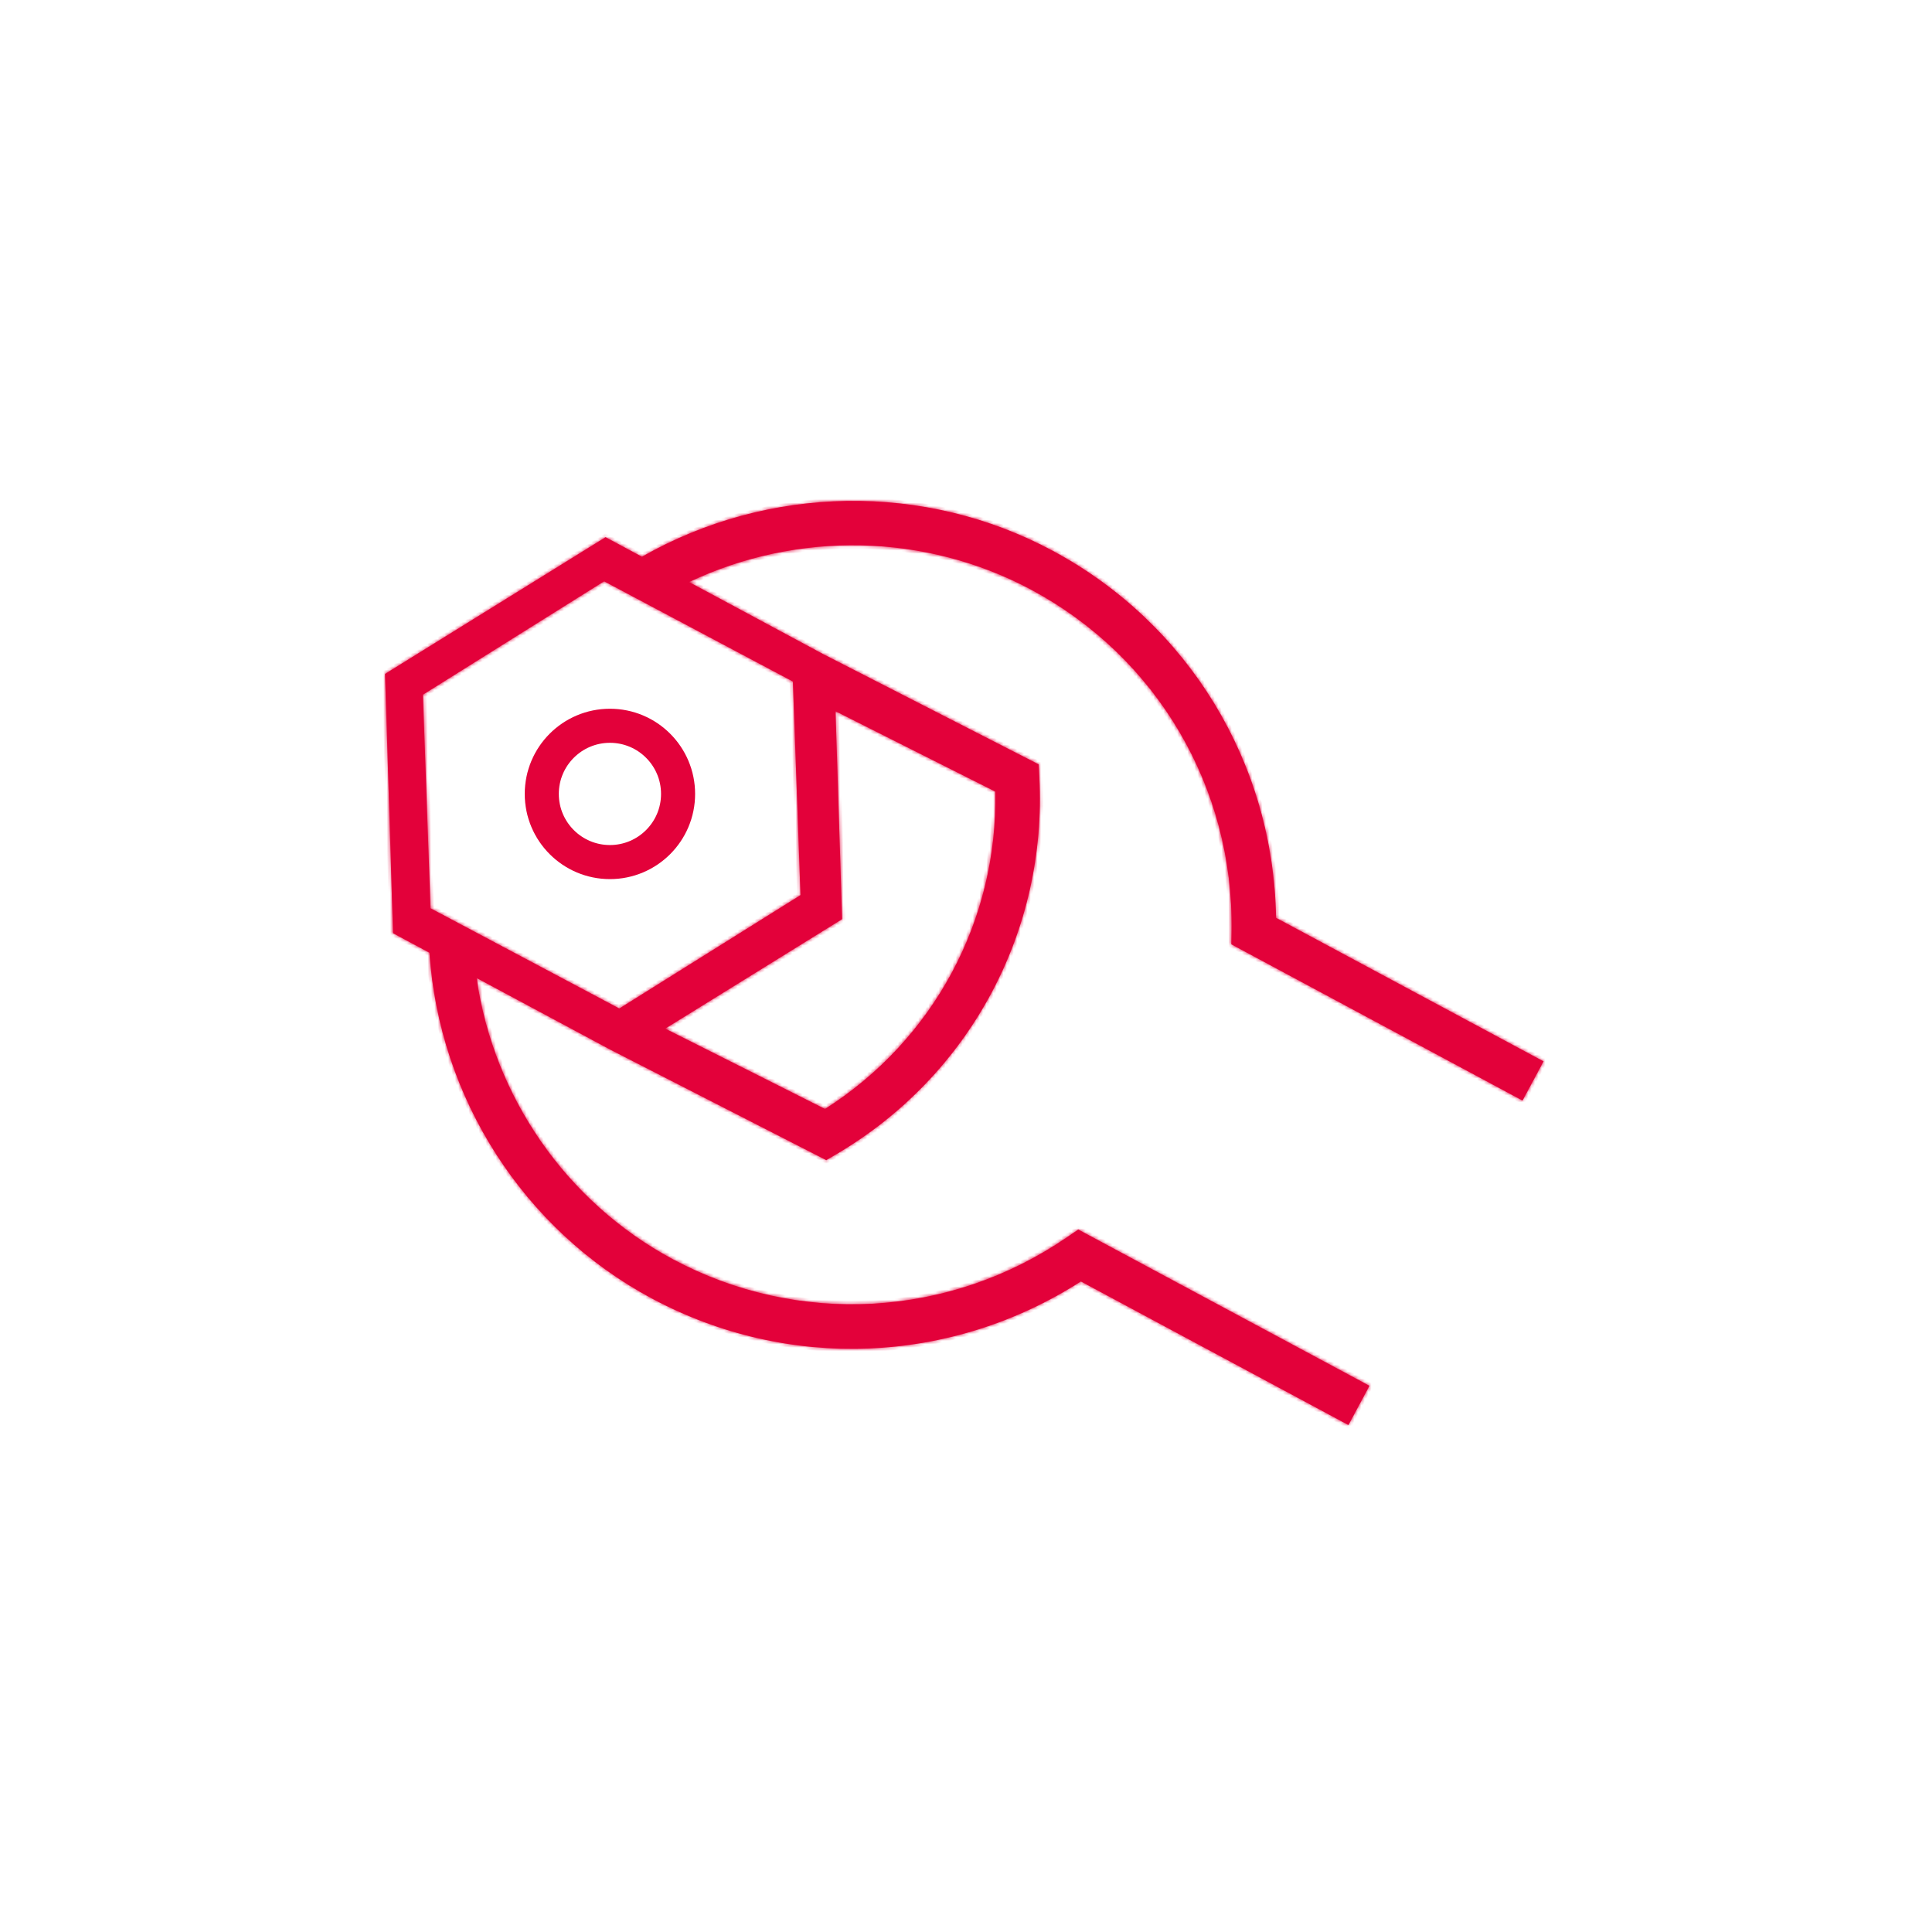 <svg width="567" height="567" viewBox="0 0 567 567" fill="none" xmlns="http://www.w3.org/2000/svg">
<mask id="path-1-inside-1_694_8" fill="white">
<path fill-rule="evenodd" clip-rule="evenodd" d="M374.485 269.354C373.762 224.098 348.92 183.085 308.935 161.63C271.326 141.449 225.536 142.252 188.396 163.385L177.723 157.65L113 197.775L115.351 273.889L126.029 279.611C128.927 322.228 153.597 360.837 191.214 381.022C231.193 402.478 279.103 400.502 317.216 376.075L395.733 418.21L401.909 406.699L316.445 360.836L313.165 363.085C278.596 386.803 234.22 389.273 197.391 369.511C166.184 352.766 144.886 321.847 139.876 287.03L179.115 308.054L242.492 340.48L245.659 338.612C284.652 315.598 307.4 273.205 305.017 227.99L304.822 224.317L241.465 191.902L202.232 170.82C233.984 155.759 271.546 156.398 302.759 173.14C339.596 192.906 362.075 231.234 361.421 273.161L361.361 277.136L446.824 322.994L453 311.483L374.485 269.354ZM242.124 325.453L195.238 301.877L247.148 269.755L245.213 208.741L292.097 232.319C292.835 270.068 273.986 305.196 242.124 325.453ZM234.925 262.697L232.695 200.015L177.296 170.605L124.126 203.877L126.356 266.559L181.755 295.969L234.925 262.697Z"/>
</mask>
<path fill-rule="evenodd" clip-rule="evenodd" d="M374.485 269.354C373.762 224.098 348.92 183.085 308.935 161.63C271.326 141.449 225.536 142.252 188.396 163.385L177.723 157.65L113 197.775L115.351 273.889L126.029 279.611C128.927 322.228 153.597 360.837 191.214 381.022C231.193 402.478 279.103 400.502 317.216 376.075L395.733 418.21L401.909 406.699L316.445 360.836L313.165 363.085C278.596 386.803 234.22 389.273 197.391 369.511C166.184 352.766 144.886 321.847 139.876 287.03L179.115 308.054L242.492 340.48L245.659 338.612C284.652 315.598 307.4 273.205 305.017 227.99L304.822 224.317L241.465 191.902L202.232 170.82C233.984 155.759 271.546 156.398 302.759 173.14C339.596 192.906 362.075 231.234 361.421 273.161L361.361 277.136L446.824 322.994L453 311.483L374.485 269.354ZM242.124 325.453L195.238 301.877L247.148 269.755L245.213 208.741L292.097 232.319C292.835 270.068 273.986 305.196 242.124 325.453ZM234.925 262.697L232.695 200.015L177.296 170.605L124.126 203.877L126.356 266.559L181.755 295.969L234.925 262.697Z" fill="#E3013A"/>
<path d="M308.935 161.63L309.408 160.749L309.408 160.749L308.935 161.63ZM374.485 269.354L373.485 269.37L373.495 269.957L374.012 270.235L374.485 269.354ZM188.396 163.385L187.923 164.266L188.41 164.528L188.891 164.254L188.396 163.385ZM177.723 157.65L178.196 156.769L177.687 156.495L177.196 156.8L177.723 157.65ZM113 197.775L112.473 196.925L111.983 197.229L112 197.805L113 197.775ZM115.351 273.889L114.351 273.92L114.369 274.498L114.879 274.771L115.351 273.889ZM126.029 279.611L127.027 279.543L126.989 278.991L126.502 278.729L126.029 279.611ZM191.214 381.022L191.687 380.14L191.687 380.14L191.214 381.022ZM317.216 376.075L317.689 375.193L317.171 374.916L316.676 375.233L317.216 376.075ZM395.733 418.21L395.26 419.091L396.141 419.564L396.614 418.683L395.733 418.21ZM401.909 406.699L402.79 407.172L403.263 406.291L402.382 405.818L401.909 406.699ZM316.445 360.836L316.918 359.955L316.381 359.667L315.879 360.011L316.445 360.836ZM313.165 363.085L312.6 362.26L312.599 362.26L313.165 363.085ZM197.391 369.511L196.918 370.392L196.918 370.392L197.391 369.511ZM139.876 287.03L140.348 286.148L138.604 285.214L138.886 287.172L139.876 287.03ZM179.115 308.054L178.643 308.936L178.651 308.94L178.66 308.944L179.115 308.054ZM242.492 340.48L242.036 341.37L242.526 341.621L243 341.341L242.492 340.48ZM245.659 338.612L246.167 339.473L246.168 339.473L245.659 338.612ZM305.017 227.99L306.015 227.937L306.015 227.937L305.017 227.99ZM304.822 224.317L305.82 224.264L305.79 223.689L305.277 223.427L304.822 224.317ZM241.465 191.902L240.992 192.783L241.001 192.788L241.01 192.792L241.465 191.902ZM202.232 170.82L201.803 169.916L200.016 170.764L201.759 171.701L202.232 170.82ZM302.759 173.14L303.232 172.259L303.231 172.259L302.759 173.14ZM361.421 273.161L360.421 273.145L360.421 273.145L361.421 273.161ZM361.361 277.136L360.361 277.121L360.352 277.73L360.888 278.018L361.361 277.136ZM446.824 322.994L446.351 323.875L447.232 324.348L447.705 323.466L446.824 322.994ZM453 311.483L453.881 311.956L454.354 311.075L453.473 310.602L453 311.483ZM195.238 301.877L194.712 301.027L193.191 301.968L194.789 302.771L195.238 301.877ZM242.124 325.453L241.675 326.346L242.182 326.601L242.66 326.297L242.124 325.453ZM247.148 269.755L247.674 270.606L248.166 270.301L248.147 269.724L247.148 269.755ZM245.213 208.741L245.662 207.847L244.16 207.092L244.213 208.773L245.213 208.741ZM292.097 232.319L293.097 232.3L293.085 231.697L292.546 231.426L292.097 232.319ZM232.695 200.015L233.694 199.979L233.674 199.402L233.164 199.132L232.695 200.015ZM234.925 262.697L235.455 263.545L235.945 263.238L235.924 262.661L234.925 262.697ZM177.296 170.605L177.765 169.722L177.255 169.451L176.765 169.757L177.296 170.605ZM124.126 203.877L123.596 203.029L123.107 203.336L123.127 203.913L124.126 203.877ZM126.356 266.559L125.357 266.595L125.377 267.172L125.887 267.442L126.356 266.559ZM181.755 295.969L181.287 296.852L181.796 297.123L182.286 296.817L181.755 295.969ZM308.462 162.511C348.126 183.794 372.768 224.475 373.485 269.37L375.485 269.338C374.756 223.721 349.714 182.376 309.408 160.749L308.462 162.511ZM188.891 164.254C225.736 143.289 271.16 142.495 308.462 162.511L309.408 160.749C271.491 140.403 225.337 141.215 187.902 162.516L188.891 164.254ZM177.25 158.531L187.923 164.266L188.87 162.504L178.196 156.769L177.25 158.531ZM113.527 198.624L178.25 158.5L177.196 156.8L112.473 196.925L113.527 198.624ZM116.35 273.859L114 197.744L112 197.805L114.351 273.92L116.35 273.859ZM126.502 278.729L115.823 273.008L114.879 274.771L125.557 280.492L126.502 278.729ZM191.687 380.14C154.376 360.12 129.902 321.82 127.027 279.543L125.032 279.679C127.953 322.635 152.817 361.554 190.742 381.903L191.687 380.14ZM316.676 375.233C278.867 399.465 231.345 401.425 191.687 380.14L190.742 381.903C231.041 403.532 279.338 401.539 317.756 376.917L316.676 375.233ZM396.206 417.329L317.689 375.193L316.743 376.956L395.26 419.091L396.206 417.329ZM401.028 406.227L394.852 417.737L396.614 418.683L402.79 407.172L401.028 406.227ZM315.972 361.717L401.436 407.581L402.382 405.818L316.918 359.955L315.972 361.717ZM313.731 363.909L317.01 361.661L315.879 360.011L312.6 362.26L313.731 363.909ZM196.918 370.392C234.078 390.331 278.854 387.838 313.731 363.909L312.599 362.26C278.337 385.768 234.361 388.214 197.864 368.63L196.918 370.392ZM138.886 287.172C143.94 322.299 165.427 353.495 196.918 370.392L197.864 368.63C166.941 352.038 145.831 321.395 140.866 286.887L138.886 287.172ZM179.587 307.173L140.348 286.148L139.404 287.911L178.643 308.936L179.587 307.173ZM242.947 339.59L179.571 307.164L178.66 308.944L242.036 341.37L242.947 339.59ZM245.151 337.75L241.984 339.618L243 341.341L246.167 339.473L245.151 337.75ZM304.018 228.042C306.381 272.885 283.823 314.926 245.151 337.75L246.168 339.473C285.482 316.27 308.418 273.524 306.015 227.937L304.018 228.042ZM303.823 224.37L304.018 228.043L306.015 227.937L305.82 224.264L303.823 224.37ZM241.01 192.792L304.366 225.207L305.277 223.427L241.921 191.012L241.01 192.792ZM201.759 171.701L240.992 192.783L241.938 191.021L202.705 169.939L201.759 171.701ZM303.231 172.259C271.735 155.364 233.837 154.722 201.803 169.916L202.66 171.723C234.13 156.797 271.358 157.431 302.286 174.021L303.231 172.259ZM362.421 273.176C363.081 230.877 340.399 192.202 303.232 172.259L302.286 174.021C338.792 193.61 361.07 231.591 360.421 273.145L362.421 273.176ZM362.361 277.152L362.421 273.176L360.421 273.145L360.361 277.121L362.361 277.152ZM447.297 322.112L361.834 276.255L360.888 278.018L446.351 323.875L447.297 322.112ZM452.119 311.01L445.943 322.521L447.705 323.466L453.881 311.956L452.119 311.01ZM374.012 270.235L452.527 312.364L453.473 310.602L374.958 268.473L374.012 270.235ZM194.789 302.771L241.675 326.346L242.573 324.559L195.687 300.984L194.789 302.771ZM246.622 268.905L194.712 301.027L195.764 302.728L247.674 270.606L246.622 268.905ZM244.213 208.773L246.148 269.787L248.147 269.724L246.212 208.709L244.213 208.773ZM292.546 231.426L245.662 207.847L244.763 209.634L291.648 233.212L292.546 231.426ZM242.66 326.297C274.817 305.853 293.841 270.398 293.097 232.3L291.097 232.339C291.828 269.739 273.155 304.539 241.587 324.609L242.66 326.297ZM231.695 200.05L233.925 262.732L235.924 262.661L233.694 199.979L231.695 200.05ZM176.827 171.488L232.226 200.898L233.164 199.132L177.765 169.722L176.827 171.488ZM124.657 204.725L177.826 171.453L176.765 169.757L123.596 203.029L124.657 204.725ZM127.356 266.524L125.126 203.842L123.127 203.913L125.357 266.595L127.356 266.524ZM182.224 295.086L126.825 265.676L125.887 267.442L181.287 296.852L182.224 295.086ZM234.394 261.849L181.225 295.121L182.286 296.817L235.455 263.545L234.394 261.849Z" fill="#E3013A" mask="url(#path-1-inside-1_694_8)"/>
<circle cx="179" cy="233" r="20" stroke="#E3013A" stroke-width="10"/>
</svg>
